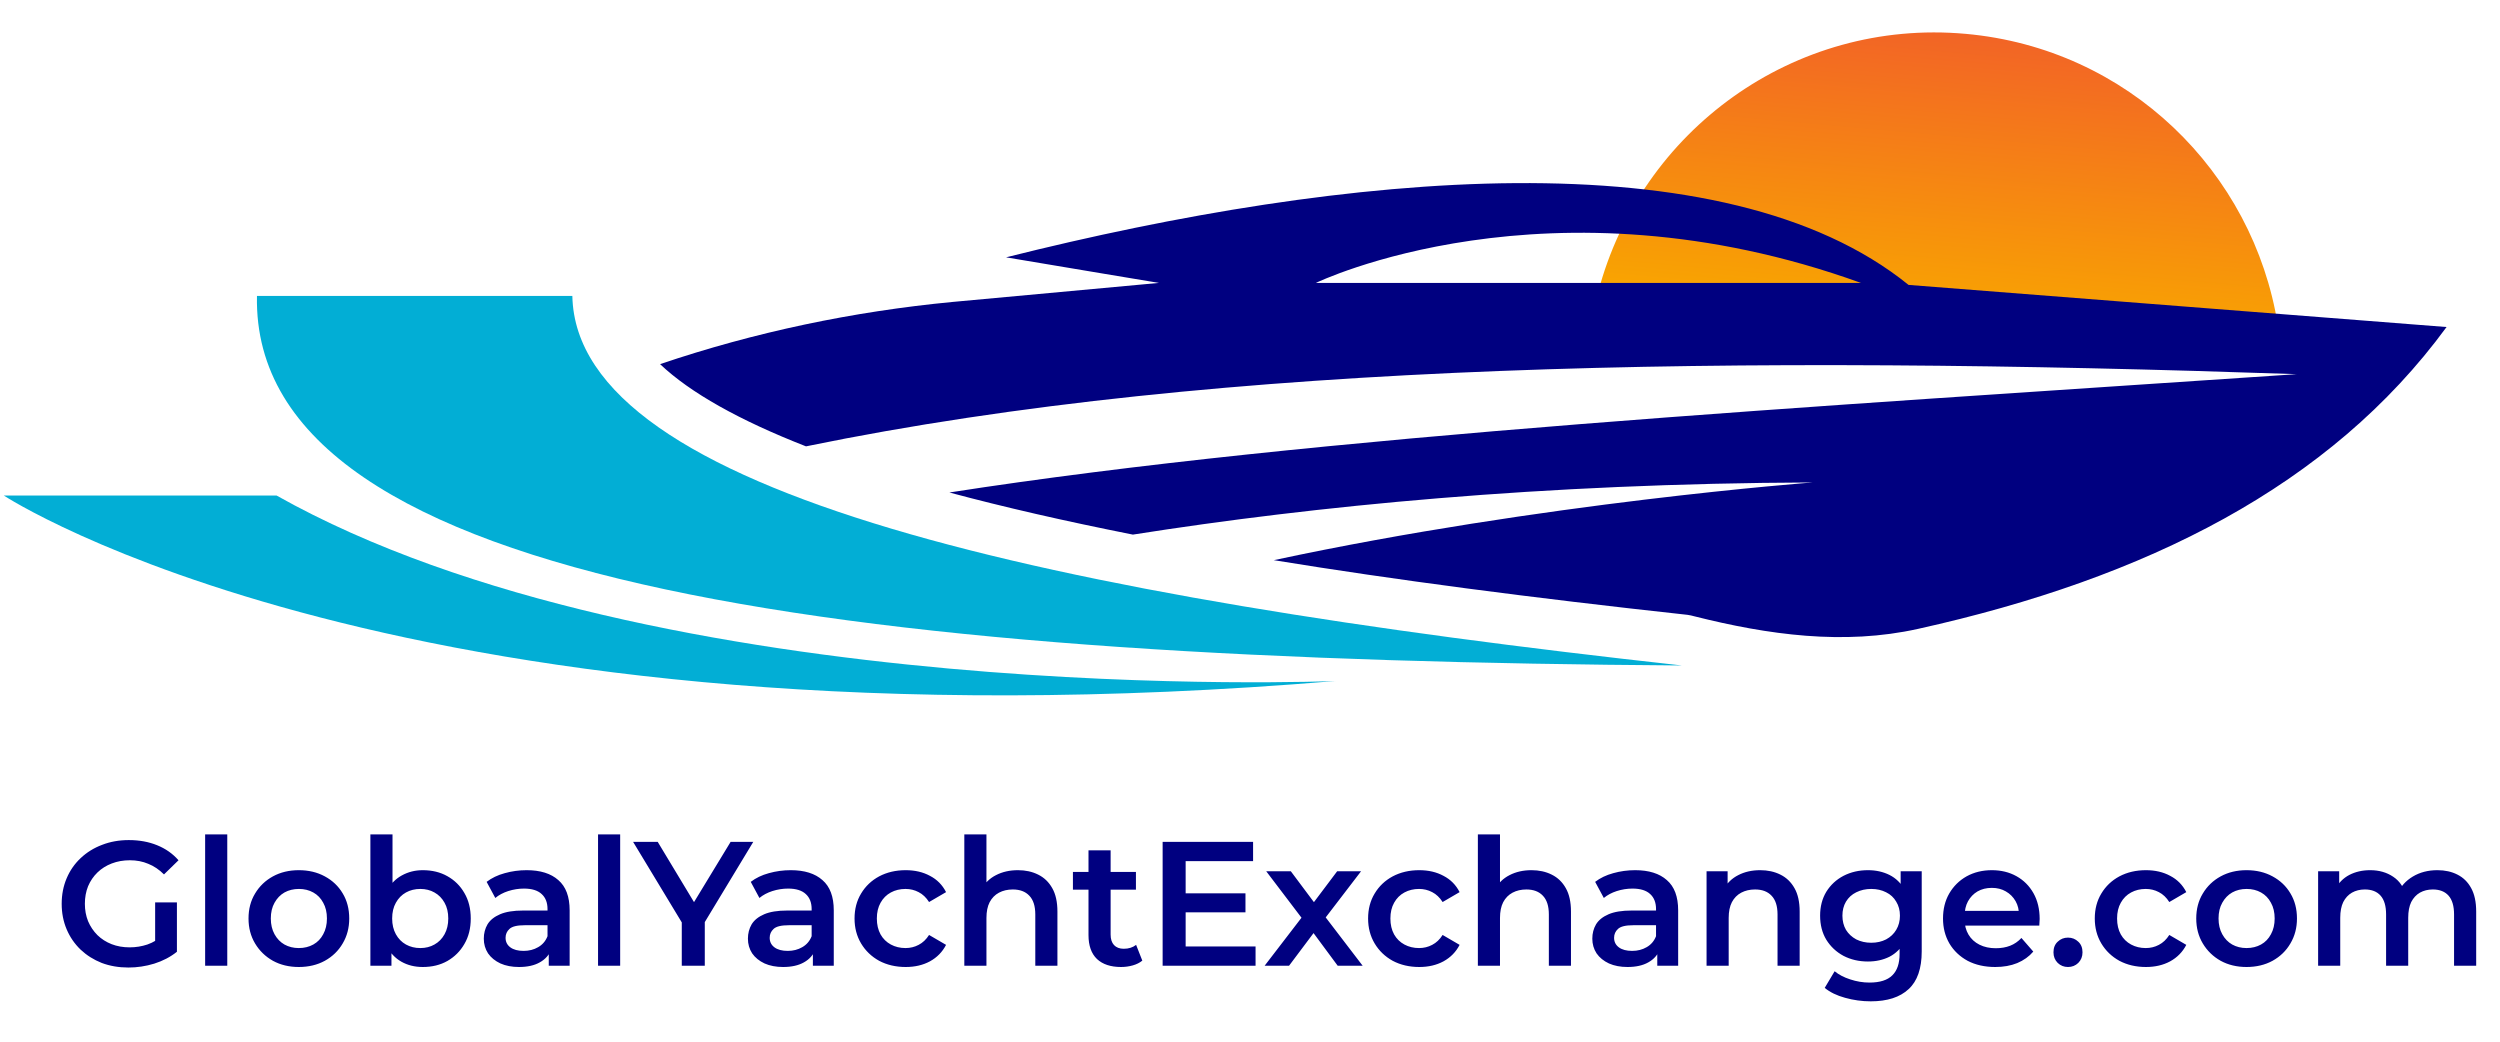 <svg width="420" height="175" viewBox="0 0 420 175" fill="none" xmlns="http://www.w3.org/2000/svg"><path d="M282.565 111.8C176.261 100.092 96.827 82.908 96.154 49.719H43.17C42.159 99.334 147.368 110.874 282.565 111.8Z" fill="#02AED5"/><path d="M224.358 114.411C224.358 114.411 110.389 119.212 46.455 83.244H0.631C0.631 83.244 67.766 127.467 224.358 114.411Z" fill="#02AED5"/><path d="M382.672 54.613C378.549 28.855 357.502 8.138 330.23 5.686C301.361 3.089 275.639 21.952 268.496 49.05C307.648 50.218 350.464 51.964 382.672 54.613Z" fill="url(#paint0_linear_1101_1349)"/><path d="M21.574 162.545C19.948 162.545 18.451 162.287 17.084 161.772C15.736 161.236 14.556 160.493 13.545 159.541C12.534 158.57 11.751 157.43 11.196 156.122C10.641 154.813 10.363 153.386 10.363 151.84C10.363 150.293 10.641 148.866 11.196 147.557C11.751 146.249 12.534 145.119 13.545 144.168C14.576 143.196 15.775 142.453 17.143 141.937C18.511 141.402 20.008 141.134 21.633 141.134C23.398 141.134 24.984 141.422 26.391 141.997C27.819 142.572 29.018 143.414 29.989 144.524L27.551 146.903C26.738 146.09 25.856 145.496 24.904 145.119C23.973 144.723 22.942 144.524 21.812 144.524C20.721 144.524 19.71 144.703 18.779 145.06C17.847 145.416 17.044 145.922 16.37 146.576C15.696 147.23 15.171 148.004 14.794 148.896C14.437 149.788 14.259 150.769 14.259 151.84C14.259 152.89 14.437 153.862 14.794 154.754C15.171 155.646 15.696 156.429 16.37 157.103C17.044 157.757 17.837 158.263 18.749 158.62C19.661 158.976 20.672 159.155 21.782 159.155C22.813 159.155 23.804 158.996 24.756 158.679C25.727 158.342 26.649 157.787 27.521 157.014L29.722 159.898C28.631 160.77 27.363 161.435 25.915 161.891C24.488 162.327 23.041 162.545 21.574 162.545ZM26.064 159.393V151.602H29.722V159.898L26.064 159.393ZM34.463 162.247V140.183H38.181V162.247H34.463ZM50.196 162.456C48.57 162.456 47.123 162.109 45.854 161.415C44.586 160.701 43.584 159.73 42.851 158.501C42.117 157.271 41.751 155.874 41.751 154.308C41.751 152.722 42.117 151.324 42.851 150.115C43.584 148.886 44.586 147.924 45.854 147.23C47.123 146.537 48.57 146.19 50.196 146.19C51.841 146.19 53.298 146.537 54.567 147.23C55.856 147.924 56.857 148.876 57.571 150.085C58.304 151.294 58.671 152.702 58.671 154.308C58.671 155.874 58.304 157.271 57.571 158.501C56.857 159.73 55.856 160.701 54.567 161.415C53.298 162.109 51.841 162.456 50.196 162.456ZM50.196 159.274C51.108 159.274 51.921 159.075 52.634 158.679C53.348 158.282 53.903 157.708 54.3 156.954C54.716 156.201 54.924 155.319 54.924 154.308C54.924 153.277 54.716 152.395 54.3 151.661C53.903 150.908 53.348 150.333 52.634 149.936C51.921 149.54 51.118 149.342 50.226 149.342C49.314 149.342 48.501 149.54 47.787 149.936C47.093 150.333 46.538 150.908 46.122 151.661C45.706 152.395 45.498 153.277 45.498 154.308C45.498 155.319 45.706 156.201 46.122 156.954C46.538 157.708 47.093 158.282 47.787 158.679C48.501 159.075 49.304 159.274 50.196 159.274ZM71.027 162.456C69.679 162.456 68.48 162.158 67.429 161.563C66.379 160.969 65.546 160.077 64.931 158.887C64.337 157.678 64.039 156.151 64.039 154.308C64.039 152.444 64.347 150.918 64.961 149.728C65.596 148.539 66.438 147.657 67.489 147.082C68.559 146.487 69.739 146.19 71.027 146.19C72.594 146.19 73.971 146.527 75.161 147.201C76.37 147.875 77.322 148.816 78.016 150.026C78.729 151.235 79.086 152.662 79.086 154.308C79.086 155.953 78.729 157.38 78.016 158.59C77.322 159.799 76.37 160.751 75.161 161.444C73.971 162.119 72.594 162.456 71.027 162.456ZM62.225 162.247V140.183H65.942V150.055L65.645 154.278L65.764 158.501V162.247H62.225ZM70.611 159.274C71.503 159.274 72.296 159.075 72.99 158.679C73.704 158.282 74.269 157.708 74.685 156.954C75.101 156.201 75.309 155.319 75.309 154.308C75.309 153.277 75.101 152.395 74.685 151.661C74.269 150.908 73.704 150.333 72.99 149.936C72.296 149.54 71.503 149.342 70.611 149.342C69.719 149.342 68.916 149.54 68.202 149.936C67.489 150.333 66.924 150.908 66.507 151.661C66.091 152.395 65.883 153.277 65.883 154.308C65.883 155.319 66.091 156.201 66.507 156.954C66.924 157.708 67.489 158.282 68.202 158.679C68.916 159.075 69.719 159.274 70.611 159.274ZM92.191 162.247V159.036L91.983 158.352V152.732C91.983 151.641 91.656 150.799 91.002 150.204C90.348 149.589 89.356 149.282 88.028 149.282C87.136 149.282 86.254 149.421 85.382 149.699C84.529 149.976 83.805 150.363 83.211 150.858L81.754 148.152C82.606 147.498 83.617 147.012 84.787 146.695C85.976 146.358 87.205 146.19 88.474 146.19C90.774 146.19 92.548 146.745 93.797 147.855C95.066 148.945 95.7 150.64 95.7 152.94V162.247H92.191ZM87.195 162.456C86.006 162.456 84.965 162.257 84.073 161.861C83.181 161.444 82.487 160.879 81.992 160.166C81.516 159.432 81.278 158.61 81.278 157.698C81.278 156.806 81.486 156.003 81.902 155.289C82.338 154.575 83.042 154.01 84.014 153.594C84.985 153.178 86.274 152.97 87.879 152.97H92.489V155.438H88.147C86.878 155.438 86.026 155.646 85.59 156.062C85.154 156.459 84.936 156.954 84.936 157.549C84.936 158.223 85.203 158.758 85.738 159.155C86.274 159.551 87.017 159.75 87.969 159.75C88.881 159.75 89.693 159.541 90.407 159.125C91.141 158.709 91.666 158.094 91.983 157.281L92.608 159.512C92.251 160.443 91.606 161.167 90.675 161.682C89.763 162.198 88.603 162.456 87.195 162.456ZM100.471 162.247V140.183H104.188V162.247H100.471ZM114.538 162.247V154.01L115.4 156.389L106.36 141.432H110.494L117.749 153.475H115.43L122.745 141.432H126.551L117.511 156.389L118.404 154.01V162.247H114.538ZM136.564 162.247V159.036L136.356 158.352V152.732C136.356 151.641 136.029 150.799 135.374 150.204C134.72 149.589 133.729 149.282 132.401 149.282C131.509 149.282 130.626 149.421 129.754 149.699C128.902 149.976 128.178 150.363 127.583 150.858L126.126 148.152C126.979 147.498 127.99 147.012 129.159 146.695C130.349 146.358 131.578 146.19 132.847 146.19C135.146 146.19 136.921 146.745 138.17 147.855C139.438 148.945 140.073 150.64 140.073 152.94V162.247H136.564ZM131.568 162.456C130.379 162.456 129.338 162.257 128.446 161.861C127.554 161.444 126.86 160.879 126.364 160.166C125.888 159.432 125.65 158.61 125.65 157.698C125.65 156.806 125.859 156.003 126.275 155.289C126.711 154.575 127.415 154.01 128.386 153.594C129.358 153.178 130.646 152.97 132.252 152.97H136.861V155.438H132.52C131.251 155.438 130.398 155.646 129.962 156.062C129.526 156.459 129.308 156.954 129.308 157.549C129.308 158.223 129.576 158.758 130.111 159.155C130.646 159.551 131.39 159.75 132.341 159.75C133.253 159.75 134.066 159.541 134.78 159.125C135.513 158.709 136.038 158.094 136.356 157.281L136.98 159.512C136.623 160.443 135.979 161.167 135.047 161.682C134.135 162.198 132.976 162.456 131.568 162.456ZM152.158 162.456C150.492 162.456 149.006 162.109 147.697 161.415C146.409 160.701 145.398 159.73 144.664 158.501C143.931 157.271 143.564 155.874 143.564 154.308C143.564 152.722 143.931 151.324 144.664 150.115C145.398 148.886 146.409 147.924 147.697 147.23C149.006 146.537 150.492 146.19 152.158 146.19C153.704 146.19 155.062 146.507 156.232 147.141C157.421 147.756 158.323 148.668 158.938 149.877L156.083 151.542C155.607 150.789 155.022 150.234 154.328 149.877C153.654 149.52 152.921 149.342 152.128 149.342C151.216 149.342 150.393 149.54 149.66 149.936C148.926 150.333 148.351 150.908 147.935 151.661C147.519 152.395 147.311 153.277 147.311 154.308C147.311 155.339 147.519 156.231 147.935 156.984C148.351 157.718 148.926 158.282 149.66 158.679C150.393 159.075 151.216 159.274 152.128 159.274C152.921 159.274 153.654 159.095 154.328 158.738C155.022 158.382 155.607 157.827 156.083 157.073L158.938 158.738C158.323 159.928 157.421 160.85 156.232 161.504C155.062 162.138 153.704 162.456 152.158 162.456ZM171.016 146.19C172.285 146.19 173.414 146.437 174.406 146.933C175.417 147.429 176.21 148.192 176.785 149.223C177.36 150.234 177.647 151.542 177.647 153.148V162.247H173.93V153.624C173.93 152.216 173.593 151.166 172.919 150.472C172.265 149.778 171.343 149.431 170.153 149.431C169.281 149.431 168.508 149.609 167.834 149.966C167.16 150.323 166.635 150.858 166.258 151.572C165.901 152.266 165.723 153.148 165.723 154.218V162.247H162.006V140.183H165.723V150.65L164.92 149.342C165.475 148.331 166.278 147.557 167.328 147.022C168.399 146.467 169.628 146.19 171.016 146.19ZM188.339 162.456C186.595 162.456 185.247 162.009 184.295 161.117C183.344 160.205 182.868 158.867 182.868 157.103V142.859H186.585V157.014C186.585 157.767 186.773 158.352 187.15 158.768C187.546 159.185 188.092 159.393 188.785 159.393C189.618 159.393 190.312 159.175 190.867 158.738L191.908 161.385C191.472 161.742 190.936 162.009 190.302 162.188C189.668 162.366 189.013 162.456 188.339 162.456ZM180.251 149.461V146.487H190.837V149.461H180.251ZM198.891 150.085H209.239V153.267H198.891V150.085ZM199.188 159.006H210.934V162.247H195.322V141.432H210.518V144.673H199.188V159.006ZM212.455 162.247L219.443 153.148L219.383 155.14L212.722 146.368H216.856L221.524 152.613H219.948L224.647 146.368H228.661L221.941 155.14L221.97 153.148L228.929 162.247H224.736L219.829 155.616L221.376 155.824L216.558 162.247H212.455ZM238.434 162.456C236.769 162.456 235.282 162.109 233.974 161.415C232.685 160.701 231.674 159.73 230.941 158.501C230.207 157.271 229.841 155.874 229.841 154.308C229.841 152.722 230.207 151.324 230.941 150.115C231.674 148.886 232.685 147.924 233.974 147.23C235.282 146.537 236.769 146.19 238.434 146.19C239.981 146.19 241.339 146.507 242.508 147.141C243.698 147.756 244.6 148.668 245.214 149.877L242.36 151.542C241.884 150.789 241.299 150.234 240.605 149.877C239.931 149.52 239.198 149.342 238.405 149.342C237.493 149.342 236.67 149.54 235.937 149.936C235.203 150.333 234.628 150.908 234.212 151.661C233.796 152.395 233.587 153.277 233.587 154.308C233.587 155.339 233.796 156.231 234.212 156.984C234.628 157.718 235.203 158.282 235.937 158.679C236.67 159.075 237.493 159.274 238.405 159.274C239.198 159.274 239.931 159.095 240.605 158.738C241.299 158.382 241.884 157.827 242.36 157.073L245.214 158.738C244.6 159.928 243.698 160.85 242.508 161.504C241.339 162.138 239.981 162.456 238.434 162.456ZM257.293 146.19C258.561 146.19 259.691 146.437 260.683 146.933C261.694 147.429 262.487 148.192 263.061 149.223C263.636 150.234 263.924 151.542 263.924 153.148V162.247H260.207V153.624C260.207 152.216 259.87 151.166 259.196 150.472C258.541 149.778 257.62 149.431 256.43 149.431C255.558 149.431 254.785 149.609 254.111 149.966C253.437 150.323 252.911 150.858 252.535 151.572C252.178 152.266 251.999 153.148 251.999 154.218V162.247H248.282V140.183H251.999V150.65L251.197 149.342C251.752 148.331 252.555 147.557 253.605 147.022C254.676 146.467 255.905 146.19 257.293 146.19ZM278.422 162.247V159.036L278.214 158.352V152.732C278.214 151.641 277.887 150.799 277.233 150.204C276.579 149.589 275.588 149.282 274.259 149.282C273.367 149.282 272.485 149.421 271.613 149.699C270.76 149.976 270.037 150.363 269.442 150.858L267.985 148.152C268.837 147.498 269.848 147.012 271.018 146.695C272.208 146.358 273.437 146.19 274.705 146.19C277.005 146.19 278.779 146.745 280.028 147.855C281.297 148.945 281.931 150.64 281.931 152.94V162.247H278.422ZM273.427 162.456C272.237 162.456 271.196 162.257 270.304 161.861C269.412 161.444 268.718 160.879 268.223 160.166C267.747 159.432 267.509 158.61 267.509 157.698C267.509 156.806 267.717 156.003 268.134 155.289C268.57 154.575 269.274 154.01 270.245 153.594C271.216 153.178 272.505 152.97 274.111 152.97H278.72V155.438H274.378C273.11 155.438 272.257 155.646 271.821 156.062C271.385 156.459 271.167 156.954 271.167 157.549C271.167 158.223 271.434 158.758 271.97 159.155C272.505 159.551 273.248 159.75 274.2 159.75C275.112 159.75 275.925 159.541 276.638 159.125C277.372 158.709 277.897 158.094 278.214 157.281L278.839 159.512C278.482 160.443 277.838 161.167 276.906 161.682C275.994 162.198 274.834 162.456 273.427 162.456ZM295.712 146.19C296.981 146.19 298.111 146.437 299.102 146.933C300.113 147.429 300.906 148.192 301.481 149.223C302.056 150.234 302.343 151.542 302.343 153.148V162.247H298.626V153.624C298.626 152.216 298.289 151.166 297.615 150.472C296.961 149.778 296.039 149.431 294.85 149.431C293.977 149.431 293.204 149.609 292.53 149.966C291.856 150.323 291.331 150.858 290.954 151.572C290.597 152.266 290.419 153.148 290.419 154.218V162.247H286.702V146.368H290.24V150.65L289.616 149.342C290.171 148.331 290.974 147.557 292.025 147.022C293.095 146.467 294.324 146.19 295.712 146.19ZM314.284 168.224C312.817 168.224 311.38 168.026 309.972 167.63C308.584 167.253 307.444 166.698 306.552 165.964L308.218 163.169C308.911 163.744 309.784 164.2 310.834 164.537C311.905 164.894 312.985 165.072 314.076 165.072C315.82 165.072 317.099 164.666 317.912 163.853C318.725 163.06 319.131 161.861 319.131 160.255V157.43L319.428 153.832L319.309 150.234V146.368H322.848V159.839C322.848 162.713 322.115 164.825 320.648 166.173C319.181 167.54 317.059 168.224 314.284 168.224ZM313.808 161.534C312.301 161.534 310.934 161.217 309.704 160.582C308.495 159.928 307.534 159.026 306.82 157.876C306.126 156.726 305.779 155.378 305.779 153.832C305.779 152.305 306.126 150.967 306.82 149.817C307.534 148.668 308.495 147.776 309.704 147.141C310.934 146.507 312.301 146.19 313.808 146.19C315.156 146.19 316.365 146.457 317.436 146.993C318.506 147.528 319.359 148.36 319.993 149.49C320.648 150.62 320.975 152.068 320.975 153.832C320.975 155.596 320.648 157.053 319.993 158.203C319.359 159.333 318.506 160.176 317.436 160.731C316.365 161.266 315.156 161.534 313.808 161.534ZM314.373 158.382C315.305 158.382 316.137 158.193 316.871 157.817C317.604 157.42 318.169 156.885 318.566 156.211C318.982 155.517 319.19 154.724 319.19 153.832C319.19 152.94 318.982 152.157 318.566 151.483C318.169 150.789 317.604 150.264 316.871 149.907C316.137 149.53 315.305 149.342 314.373 149.342C313.441 149.342 312.599 149.53 311.845 149.907C311.112 150.264 310.537 150.789 310.121 151.483C309.724 152.157 309.526 152.94 309.526 153.832C309.526 154.724 309.724 155.517 310.121 156.211C310.537 156.885 311.112 157.42 311.845 157.817C312.599 158.193 313.441 158.382 314.373 158.382ZM335.199 162.456C333.434 162.456 331.888 162.109 330.56 161.415C329.251 160.701 328.23 159.73 327.497 158.501C326.783 157.271 326.426 155.874 326.426 154.308C326.426 152.722 326.773 151.324 327.467 150.115C328.181 148.886 329.152 147.924 330.381 147.23C331.63 146.537 333.048 146.19 334.634 146.19C336.18 146.19 337.558 146.527 338.767 147.201C339.976 147.875 340.928 148.826 341.622 150.055C342.316 151.284 342.663 152.732 342.663 154.397C342.663 154.556 342.653 154.734 342.633 154.932C342.633 155.13 342.623 155.319 342.603 155.497H329.37V153.029H340.641L339.183 153.802C339.203 152.89 339.015 152.087 338.618 151.394C338.222 150.7 337.677 150.154 336.983 149.758C336.309 149.362 335.526 149.163 334.634 149.163C333.722 149.163 332.919 149.362 332.225 149.758C331.551 150.154 331.016 150.71 330.619 151.423C330.243 152.117 330.054 152.94 330.054 153.891V154.486C330.054 155.438 330.272 156.28 330.708 157.014C331.145 157.747 331.759 158.312 332.552 158.709C333.345 159.105 334.257 159.303 335.288 159.303C336.18 159.303 336.983 159.165 337.697 158.887C338.41 158.61 339.045 158.173 339.6 157.579L341.592 159.868C340.878 160.701 339.976 161.345 338.886 161.801C337.816 162.237 336.586 162.456 335.199 162.456ZM347.423 162.456C346.748 162.456 346.174 162.228 345.698 161.772C345.222 161.296 344.984 160.701 344.984 159.987C344.984 159.234 345.222 158.639 345.698 158.203C346.174 157.747 346.748 157.519 347.423 157.519C348.097 157.519 348.671 157.747 349.147 158.203C349.623 158.639 349.861 159.234 349.861 159.987C349.861 160.701 349.623 161.296 349.147 161.772C348.671 162.228 348.097 162.456 347.423 162.456ZM360.517 162.456C358.852 162.456 357.365 162.109 356.057 161.415C354.768 160.701 353.757 159.73 353.023 158.501C352.29 157.271 351.923 155.874 351.923 154.308C351.923 152.722 352.29 151.324 353.023 150.115C353.757 148.886 354.768 147.924 356.057 147.23C357.365 146.537 358.852 146.19 360.517 146.19C362.063 146.19 363.421 146.507 364.591 147.141C365.78 147.756 366.682 148.668 367.297 149.877L364.442 151.542C363.967 150.789 363.382 150.234 362.688 149.877C362.014 149.52 361.28 149.342 360.487 149.342C359.575 149.342 358.753 149.54 358.019 149.936C357.286 150.333 356.711 150.908 356.294 151.661C355.878 152.395 355.67 153.277 355.67 154.308C355.67 155.339 355.878 156.231 356.294 156.984C356.711 157.718 357.286 158.282 358.019 158.679C358.753 159.075 359.575 159.274 360.487 159.274C361.28 159.274 362.014 159.095 362.688 158.738C363.382 158.382 363.967 157.827 364.442 157.073L367.297 158.738C366.682 159.928 365.78 160.85 364.591 161.504C363.421 162.138 362.063 162.456 360.517 162.456ZM377.415 162.456C375.789 162.456 374.342 162.109 373.073 161.415C371.804 160.701 370.803 159.73 370.07 158.501C369.336 157.271 368.969 155.874 368.969 154.308C368.969 152.722 369.336 151.324 370.07 150.115C370.803 148.886 371.804 147.924 373.073 147.23C374.342 146.537 375.789 146.19 377.415 146.19C379.06 146.19 380.517 146.537 381.786 147.23C383.075 147.924 384.076 148.876 384.789 150.085C385.523 151.294 385.89 152.702 385.89 154.308C385.89 155.874 385.523 157.271 384.789 158.501C384.076 159.73 383.075 160.701 381.786 161.415C380.517 162.109 379.06 162.456 377.415 162.456ZM377.415 159.274C378.327 159.274 379.139 159.075 379.853 158.679C380.567 158.282 381.122 157.708 381.518 156.954C381.935 156.201 382.143 155.319 382.143 154.308C382.143 153.277 381.935 152.395 381.518 151.661C381.122 150.908 380.567 150.333 379.853 149.936C379.139 149.54 378.336 149.342 377.444 149.342C376.532 149.342 375.72 149.54 375.006 149.936C374.312 150.333 373.757 150.908 373.341 151.661C372.924 152.395 372.716 153.277 372.716 154.308C372.716 155.319 372.924 156.201 373.341 156.954C373.757 157.708 374.312 158.282 375.006 158.679C375.72 159.075 376.523 159.274 377.415 159.274ZM409.487 146.19C410.755 146.19 411.875 146.437 412.847 146.933C413.838 147.429 414.611 148.192 415.166 149.223C415.721 150.234 415.999 151.542 415.999 153.148V162.247H412.282V153.624C412.282 152.216 411.974 151.166 411.36 150.472C410.745 149.778 409.863 149.431 408.713 149.431C407.901 149.431 407.177 149.609 406.543 149.966C405.928 150.323 405.442 150.848 405.085 151.542C404.748 152.236 404.58 153.118 404.58 154.189V162.247H400.863V153.624C400.863 152.216 400.556 151.166 399.941 150.472C399.327 149.778 398.444 149.431 397.295 149.431C396.482 149.431 395.758 149.609 395.124 149.966C394.509 150.323 394.023 150.848 393.667 151.542C393.33 152.236 393.161 153.118 393.161 154.189V162.247H389.444V146.368H392.983V150.591L392.358 149.342C392.893 148.311 393.667 147.528 394.678 146.993C395.709 146.457 396.878 146.19 398.187 146.19C399.673 146.19 400.962 146.556 402.052 147.29C403.163 148.023 403.896 149.134 404.253 150.62L402.796 150.115C403.311 148.925 404.164 147.974 405.353 147.26C406.543 146.546 407.92 146.19 409.487 146.19Z" fill="#000080"/><path fill-rule="evenodd" clip-rule="evenodd" d="M411.022 54.941C391.479 81.643 360.565 97.142 322.238 105.65C309.772 108.429 297.052 106.66 284.67 103.544C284.277 103.431 283.884 103.347 283.491 103.291C257.209 100.427 234.129 97.395 213.997 94.109C259.231 84.422 304.549 81.053 304.549 81.053C258.978 81.222 220.82 85.012 190.327 89.814C178.871 87.539 168.595 85.181 159.497 82.738C221.241 73.135 304.97 68.334 385.836 62.858C292.925 59.658 205.405 60.584 135.406 74.988C124.203 70.608 115.948 65.975 110.894 61.174C126.814 55.783 143.324 52.329 160.003 50.729L194.707 47.528C194.707 47.528 181.988 45.422 169.016 43.232C226.043 28.912 289.64 22.763 320.638 47.865L411.022 54.941ZM312.636 47.528C260.158 28.575 221.073 47.528 221.073 47.528H312.636Z" fill="#000080"/><defs><linearGradient id="paint0_linear_1101_1349" x1="329.738" y1="5.641" x2="325.374" y2="54.166" gradientUnits="userSpaceOnUse"><stop stop-color="#F26426"/><stop offset="1" stop-color="#F9A600"/></linearGradient></defs></svg>